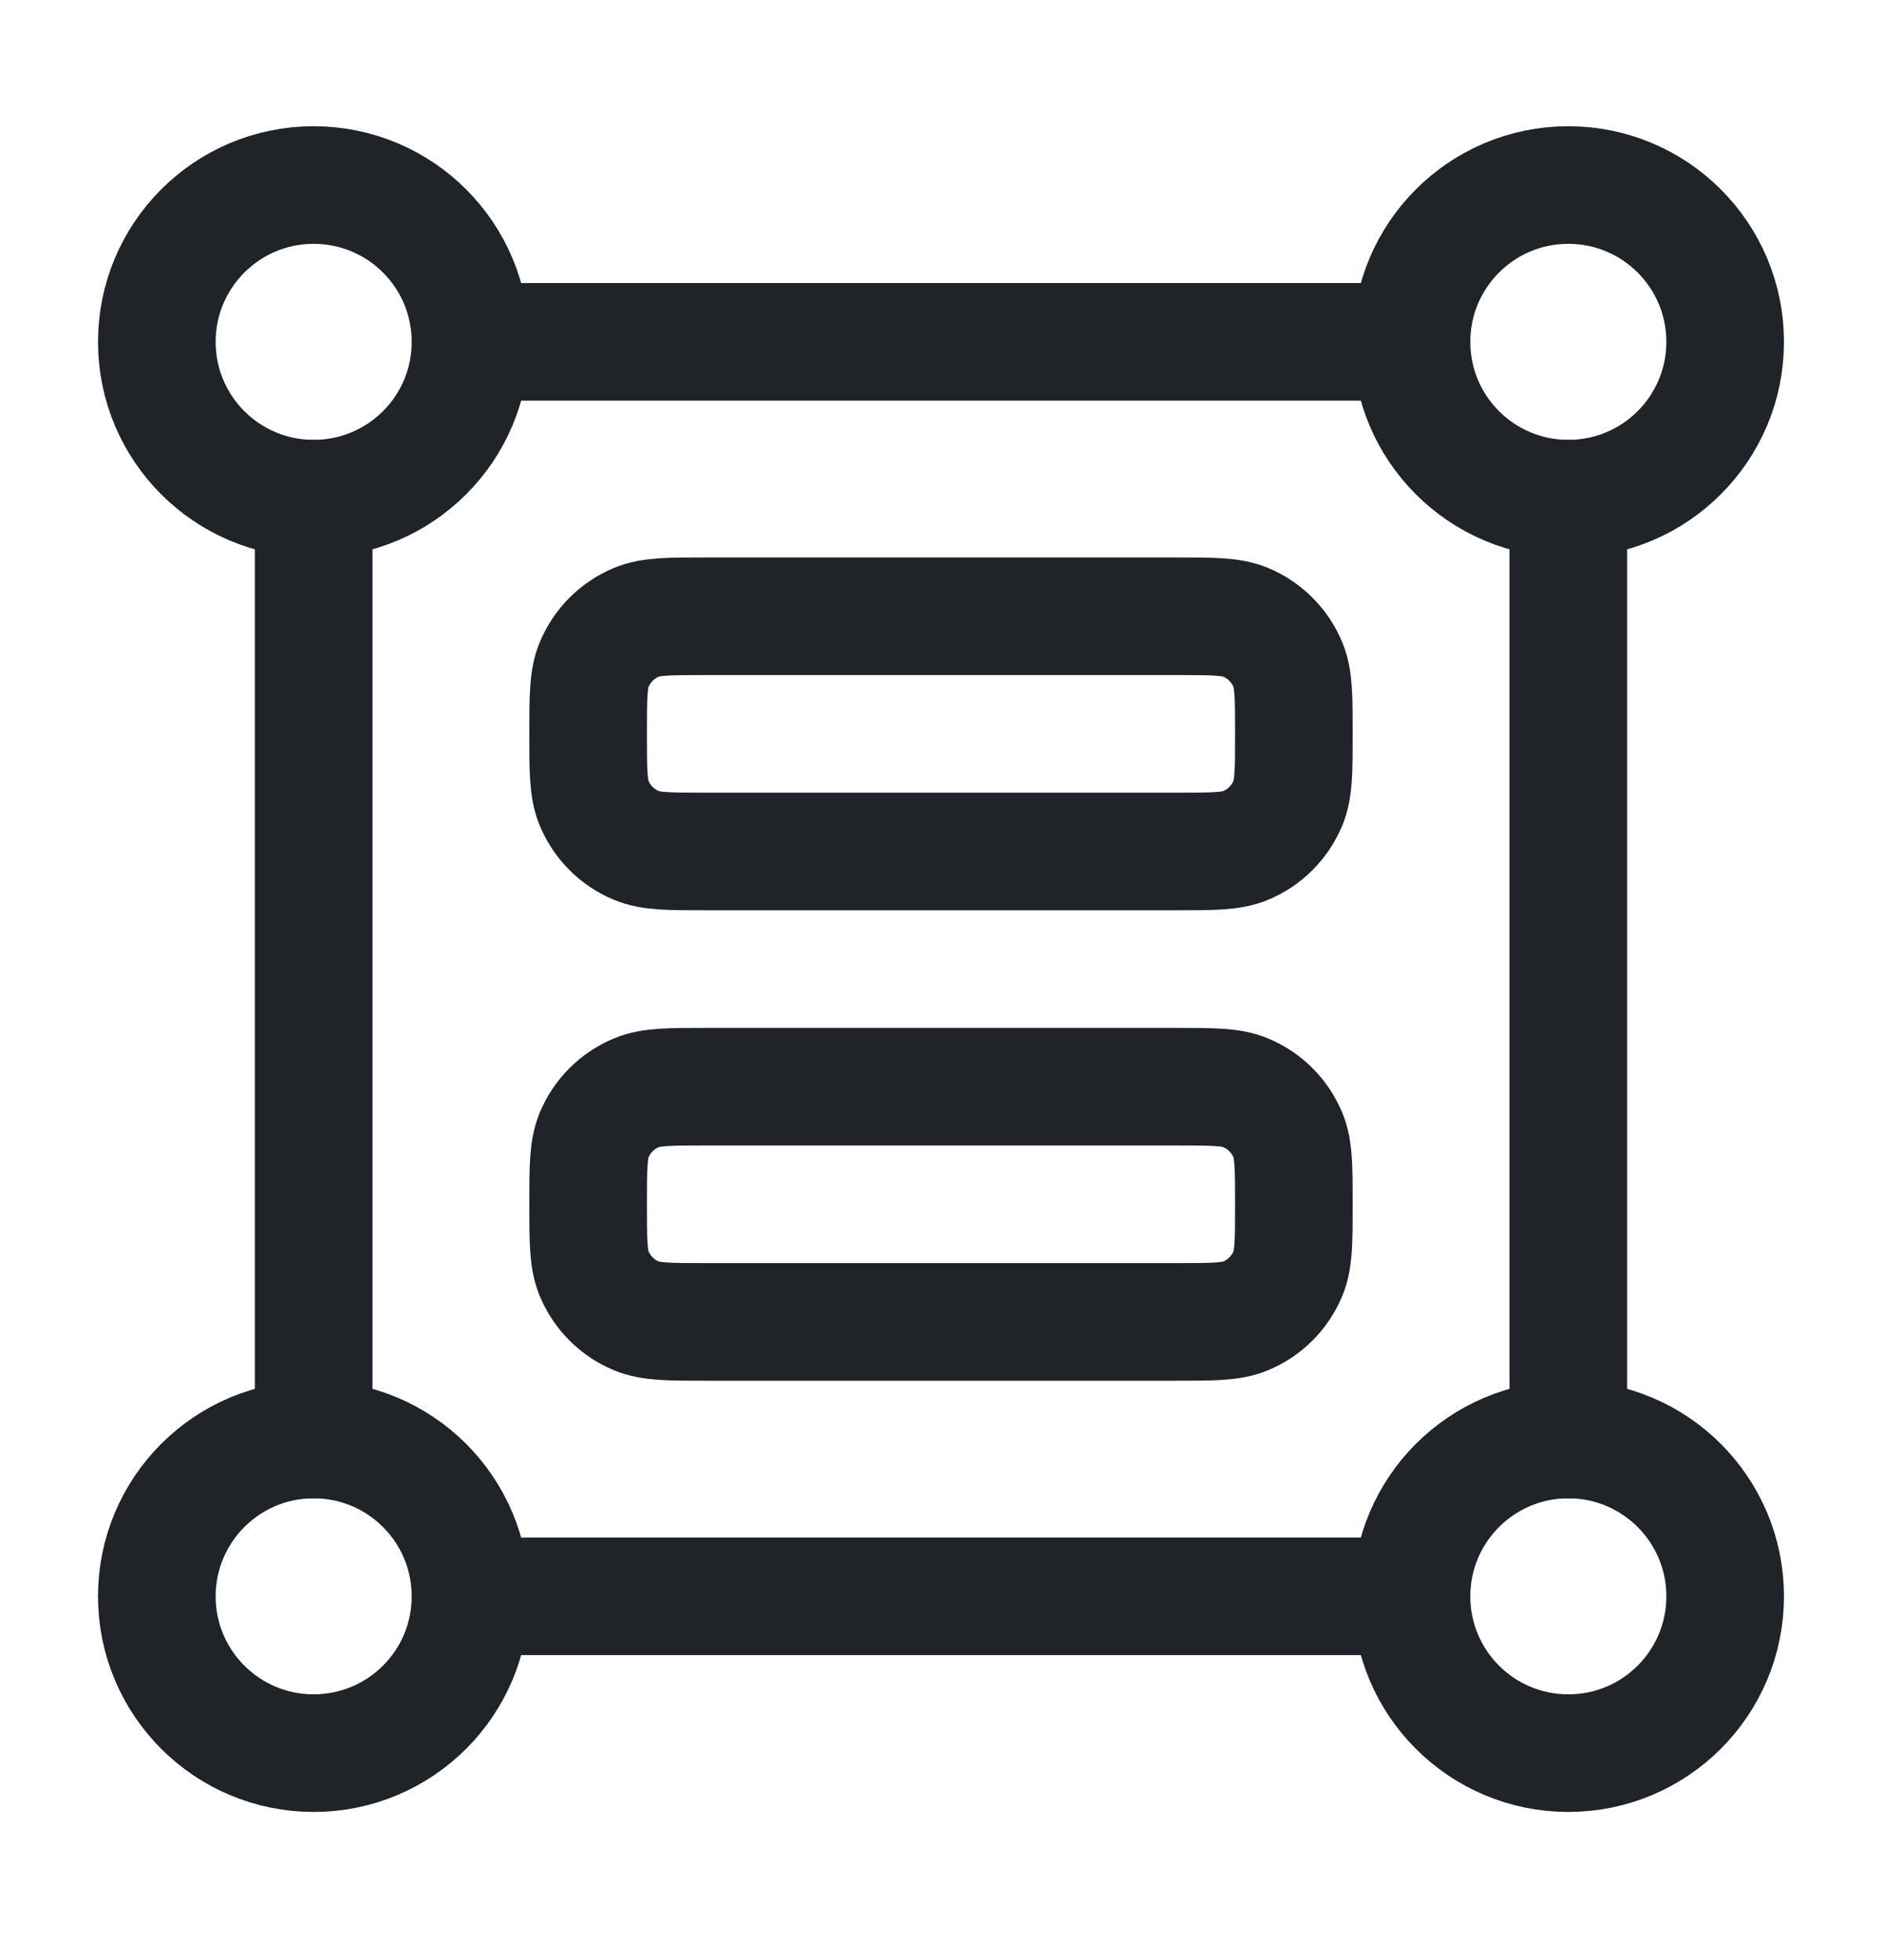 <svg width="24" height="25" viewBox="0 0 24 25" fill="none" xmlns="http://www.w3.org/2000/svg">
<path d="M6 4.36C6 5.465 5.105 6.36 4 6.36C2.895 6.36 2 5.465 2 4.36C2 3.256 2.895 2.36 4 2.36C5.105 2.36 6 3.256 6 4.36Z" stroke="#202327" stroke-width="1.5"/>
<path d="M22 4.36C22 5.465 21.105 6.36 20 6.36C18.895 6.36 18 5.465 18 4.36C18 3.256 18.895 2.36 20 2.36C21.105 2.36 22 3.256 22 4.36Z" stroke="#202327" stroke-width="1.5"/>
<path d="M22 20.36C22 21.465 21.105 22.36 20 22.36C18.895 22.36 18 21.465 18 20.36C18 19.256 18.895 18.36 20 18.36C21.105 18.36 22 19.256 22 20.36Z" stroke="#202327" stroke-width="1.5"/>
<path d="M6 20.36C6 21.465 5.105 22.36 4 22.36C2.895 22.36 2 21.465 2 20.36C2 19.256 2.895 18.36 4 18.36C5.105 18.36 6 19.256 6 20.36Z" stroke="#202327" stroke-width="1.5"/>
<path d="M20 6.36V18.36M18 20.36H6M18 4.36H6M4 6.36V18.36" stroke="#202327" stroke-width="1.5" stroke-linecap="round" stroke-linejoin="round"/>
<path d="M16.5 9.36C16.5 8.894 16.5 8.661 16.424 8.478C16.322 8.233 16.128 8.038 15.883 7.936C15.699 7.86 15.466 7.86 15 7.86H9C8.534 7.86 8.301 7.86 8.117 7.936C7.872 8.038 7.678 8.233 7.576 8.478C7.5 8.661 7.5 8.894 7.5 9.36C7.5 9.826 7.5 10.059 7.576 10.243C7.678 10.488 7.872 10.683 8.117 10.784C8.301 10.86 8.534 10.86 9 10.86H15C15.466 10.86 15.699 10.86 15.883 10.784C16.128 10.683 16.322 10.488 16.424 10.243C16.5 10.059 16.5 9.826 16.5 9.36Z" stroke="#202327" stroke-width="1.5" stroke-linecap="round" stroke-linejoin="round"/>
<path d="M16.5 15.36C16.5 14.895 16.5 14.662 16.424 14.478C16.322 14.233 16.128 14.038 15.883 13.937C15.699 13.86 15.466 13.86 15 13.86H9C8.534 13.86 8.301 13.86 8.117 13.937C7.872 14.038 7.678 14.233 7.576 14.478C7.5 14.662 7.5 14.895 7.5 15.36C7.5 15.826 7.5 16.059 7.576 16.243C7.678 16.488 7.872 16.683 8.117 16.784C8.301 16.86 8.534 16.86 9 16.86H15C15.466 16.86 15.699 16.86 15.883 16.784C16.128 16.683 16.322 16.488 16.424 16.243C16.5 16.059 16.5 15.826 16.5 15.36Z" stroke="#202327" stroke-width="1.5" stroke-linecap="round" stroke-linejoin="round"/>
</svg>
